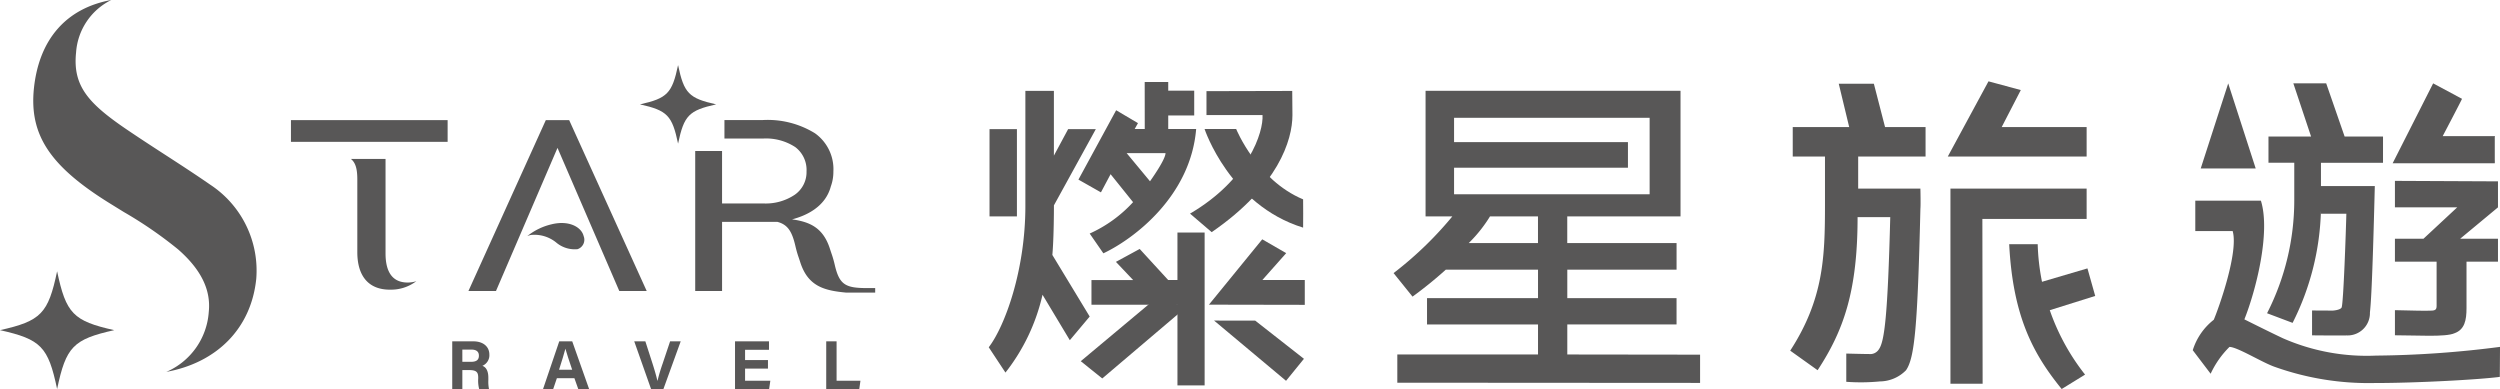 <svg id="Component_32_1" data-name="Component 32 – 1" xmlns="http://www.w3.org/2000/svg" xmlns:xlink="http://www.w3.org/1999/xlink" width="265.556" height="41.347" viewBox="0 0 265.556 41.347">
  <defs>
    <clipPath id="clip-path">
      <rect id="Rectangle_690" data-name="Rectangle 690" width="265.556" height="41.347" fill="none"/>
    </clipPath>
  </defs>
  <g id="Group_1682" data-name="Group 1682" clip-path="url(#clip-path)">
    <path id="Path_3659" data-name="Path 3659" d="M65.95,52.018v2.037H64.876V48.967h2.235c1.109,0,1.708.611,1.708,1.4a1.218,1.218,0,0,1-.74,1.2c.251.093.632.356.632,1.266v.253a4.031,4.031,0,0,0,.073.969H67.742a3.547,3.547,0,0,1-.107-1.143v-.073c0-.556-.141-.82-.961-.82Zm0-.876h.923c.6,0,.835-.228.835-.655s-.271-.645-.809-.645h-.95Z" transform="translate(-16.838 -12.709)" fill="#585757"/>
    <path id="Path_3660" data-name="Path 3660" d="M79.37,52.88l-.4,1.177H77.892l1.728-5.088H81l1.8,5.088H81.648L81.23,52.88Zm1.622-.9c-.361-1.074-.591-1.762-.714-2.218H80.27c-.124.5-.379,1.3-.669,2.218Z" transform="translate(-20.216 -12.709)" fill="#585757"/>
    <path id="Path_3661" data-name="Path 3661" d="M92.779,54.055l-1.795-5.088h1.181l.758,2.351c.228.71.4,1.314.521,1.833h.015A18.913,18.913,0,0,1,94,51.334l.794-2.367H95.92l-1.844,5.088Z" transform="translate(-23.614 -12.709)" fill="#585757"/>
    <path id="Path_3662" data-name="Path 3662" d="M108.94,51.861h-2.432v1.293h2.683l-.13.9H105.44V48.967h3.609v.9h-2.541v1.091h2.432Z" transform="translate(-27.365 -12.709)" fill="#585757"/>
    <path id="Path_3663" data-name="Path 3663" d="M118.526,48.967h1.1v4.187h2.534l-.126.9h-3.509Z" transform="translate(-30.762 -12.709)" fill="#585757"/>
    <path id="Path_3664" data-name="Path 3664" d="M18.917,39.5a7.5,7.5,0,0,0,4.5-6.367c.244-2.341-.823-4.514-3.26-6.644a43.624,43.624,0,0,0-5.748-3.959c-.422-.26-.845-.52-1.264-.781-6.57-4.024-8.816-7.377-8.3-12.375C5.4,4.124,8.321.864,13.06,0A6.728,6.728,0,0,0,9.322,5.573c-.386,3.707,1.442,5.564,5.963,8.573,1.154.775,2.3,1.52,3.459,2.27,1.573,1.02,3.2,2.073,4.848,3.215a10.912,10.912,0,0,1,4.868,10c-.549,5.279-4.193,8.884-9.542,9.871" transform="translate(-1.241 0)" fill="#585757"/>
    <path id="Path_3665" data-name="Path 3665" d="M54.469,36.688c-2.223,0-3.447-1.414-3.447-3.981V24.993c0-1.114-.173-1.773-.676-2.189H54.02V32.836c0,2.053.791,3.094,2.35,3.094a2.932,2.932,0,0,0,.921-.144,4.438,4.438,0,0,1-2.823.9" transform="translate(-13.067 -5.919)" fill="#585757"/>
    <rect id="Rectangle_687" data-name="Rectangle 687" width="16.643" height="2.307" transform="translate(30.905 12.76)" fill="#585757"/>
    <path id="Path_3666" data-name="Path 3666" d="M99.9,13.51c-2.9.649-3.415,1.176-4.045,4.17-.63-2.994-1.141-3.52-4.046-4.17,2.9-.649,3.416-1.176,4.046-4.17.63,2.994,1.141,3.52,4.045,4.17" transform="translate(-23.828 -2.424)" fill="#585757"/>
    <path id="Path_3667" data-name="Path 3667" d="M77.9,17.233H75.419L67.2,35.382h2.926l6.534-15.2,6.563,15.2h2.911Z" transform="translate(-17.441 -4.473)" fill="#585757"/>
    <path id="Path_3668" data-name="Path 3668" d="M78.253,32.12c1.816-.435,3.14.3,3.371,1.257a1.052,1.052,0,0,1-.646,1.393,3.046,3.046,0,0,1-2.275-.713,3.656,3.656,0,0,0-2.7-.792,2.4,2.4,0,0,0-.366.119,6.449,6.449,0,0,1,2.618-1.264" transform="translate(-19.63 -8.303)" fill="#585757"/>
    <path id="Path_3669" data-name="Path 3669" d="M118.01,35.074c-2.333,0-2.972-.35-3.465-2.506-.084-.358-.173-.672-.269-.966,0,0-.15-.436-.231-.692-.718-2.24-2.116-2.868-4.029-3.135,1.465-.382,3.534-1.3,4.119-3.494a4.556,4.556,0,0,0,.273-1.59,4.675,4.675,0,0,0-1.959-4.063,9.555,9.555,0,0,0-5.595-1.4h-4.018V19.19h4.092a5.674,5.674,0,0,1,3.437.912,3.042,3.042,0,0,1,1.191,2.584,2.923,2.923,0,0,1-1.25,2.473,5.536,5.536,0,0,1-3.363.924h-4.36v-5.57H99.731V35.382h2.853V28.04h5.874c1.123.294,1.568,1.048,1.928,2.624.084.358.173.672.269.966,0,0,.15.436.231.692.822,2.563,2.532,3.015,4.887,3.233h3.075v-.48Z" transform="translate(-25.884 -4.473)" fill="#585757"/>
    <path id="Path_3670" data-name="Path 3670" d="M12.134,45.169c-4.356.974-5.122,1.764-6.067,6.253C5.122,46.933,4.356,46.143,0,45.169c4.356-.974,5.122-1.764,6.067-6.253.945,4.489,1.71,5.279,6.067,6.253" transform="translate(0 -10.1)" fill="#585757"/>
    <path id="Path_3671" data-name="Path 3671" d="M347.536,11.959,350.6,13.6c.016.037-2.051,3.965-2.051,3.965h5.533c.053,0,0,.044,0,.1v2.428a2.377,2.377,0,0,1,0,.356H343.232Z" transform="translate(-89.081 -3.104)" fill="#585757"/>
    <path id="Path_3672" data-name="Path 3672" d="M320.049,37.03s2.666,1.338,4.11,2.014a22.2,22.2,0,0,0,9.876,1.833A108.52,108.52,0,0,0,347.2,39.95l-.023,3.187c-2.129.282-8.715.653-13.305.653a29.7,29.7,0,0,1-10.626-1.726c-1.305-.455-3.961-2.109-4.784-2.109a9.8,9.8,0,0,0-2,2.849l-1.9-2.5a6.6,6.6,0,0,1,2.233-3.235c.541-1.281,2.647-7.174,2.006-9.421h-3.97V24.42H321.8c1.053,3.377-.546,9.584-1.756,12.611M315.408,21l2.92-9.037L321.249,21Zm19.363-.6H328.18v2.468H333.9c-.277,11.088-.432,12.572-.519,13.444a2.37,2.37,0,0,1-2.486,2.421c-.383.025-3.661-.008-3.661-.008V36.084l2.207.012s.748-.042.927-.316c.2-.316.47-8.325.509-9.969h-2.7v-.324A27.924,27.924,0,0,1,325.167,37.4l-2.712-1.023a26.425,26.425,0,0,0,2.89-11.995v-3.99h-2.74V17.61h4.526l-1.884-5.651h3.489l1.959,5.651h4.077Zm1.266,10.5V28.465h3.03l3.585-3.335h-6.615V22.316l10.946.052V25.13l-4.018,3.335h4.018V30.9Z" transform="translate(-81.642 -3.104)" fill="#585757"/>
    <path id="Path_3673" data-name="Path 3673" d="M351.166,36.533v5.676c0,1.287-.195,2.283-1.282,2.672-.951.426-4.013.214-6.321.215V42.428c1.7.037,3.317.088,3.8.05.5,0,.626-.118.626-.507V36.533Z" transform="translate(-89.167 -9.482)" fill="#585757"/>
    <rect id="Rectangle_688" data-name="Rectangle 688" width="12.602" height="2.792" transform="translate(165.485 31.67)" fill="#585757"/>
    <path id="Path_3674" data-name="Path 3674" d="M218.368,41.036l14.105.019v3l-32.161-.021v-3h14.946V37.844h-11.79V35.052h11.79V32.03h-9.8a43.1,43.1,0,0,1-3.53,2.86l-2.014-2.5a38.117,38.117,0,0,0,6.529-6.372l3.889.059A14.775,14.775,0,0,1,207.9,29.2h7.354V25.21h3.11V29.2h11.611v2.83H218.368Zm12.027-14.669H203.313V13.029h27.082Zm-3.281-10.475H206.34v8.125h20.774Z" transform="translate(-51.886 -3.382)" fill="#585757"/>
    <rect id="Rectangle_689" data-name="Rectangle 689" width="19.257" height="2.718" transform="translate(153.667 15.097)" fill="#585757"/>
    <path id="Path_3675" data-name="Path 3675" d="M298.176,41.429l-5.919,1.857-.9-3.017,5.994-1.766Z" transform="translate(-75.618 -9.993)" fill="#585757"/>
    <path id="Path_3676" data-name="Path 3676" d="M291.253,35.028a23.427,23.427,0,0,0,5.031,13.856L293.8,50.413c-3.017-3.708-5.182-7.691-5.575-15.385Z" transform="translate(-74.804 -9.091)" fill="#585757"/>
    <path id="Path_3677" data-name="Path 3677" d="M270.643,23.065s.04,1.713,0,2.133c-.3,12.523-.613,15.857-1.531,17.161a3.945,3.945,0,0,1-2.784,1.185,21.2,21.2,0,0,1-3.559.04v-3s1.836.05,2.41.05a1.09,1.09,0,0,0,1.074-.535c.574-.843.92-3.553,1.187-14.007H263.97c0,7.879-1.493,12.064-4.246,16.261l-2.91-2.077c3.545-5.473,3.693-9.944,3.693-15.5v-5.12h-3.425V16.526h14.109v3.131h-7.158v3.408Zm-7.273-5.331-1.4-5.809H265.7l1.5,5.809Zm10.181,1.923,4.324-7.99,3.432.927-2.03,3.932H288.3v3.131Zm3.674,6.629.027,17.5h-3.418V23.065H288.3v3.221Z" transform="translate(-66.653 -3.028)" fill="#585757"/>
    <path id="Path_3678" data-name="Path 3678" d="M166.387,43.684l-9.064,7.7-2.284-1.833,7.729-6.464Z" transform="translate(-40.238 -11.184)" fill="#585757"/>
    <path id="Path_3679" data-name="Path 3679" d="M141.923,16.769h2.91v9.27h-2.91Zm6.838,6.554s.049,4.391-.164,6.813l3.965,6.541-2.11,2.515-2.9-4.83a20.815,20.815,0,0,1-3.937,8.268l-1.775-2.688c1.7-2.217,3.891-8.147,3.891-15V12.709h3.029Zm4.454-6.554-4.935,8.976.165-5.573,1.827-3.4Zm10.657-.013c-.589,7.152-6.625,11.68-9.856,13.206l-1.454-2.1a14.059,14.059,0,0,0,4.608-3.334l-2.387-2.971-1.026,1.93-2.391-1.355,4.007-7.368,2.317,1.37-.347.623h1.068l-.006-4.991h2.5v.918h2.76v2.632h-2.76v1.44Zm.9,27.236h-2.887V35.427h-9.134V32.8h4.426l-1.828-1.93,2.525-1.372,3.026,3.3h.984V27.755h2.887Zm-8.281-24.67,2.478,2.988s1.648-2.286,1.648-2.988Z" transform="translate(-36.813 -3.054)" fill="#585757"/>
    <path id="Path_3680" data-name="Path 3680" d="M183.273,25.981c-4.918-2.051-7.116-7.478-7.116-7.478H172.8s2.661,8.071,10.469,10.48c0,0,.021-3,0-3" transform="translate(-44.849 -4.803)" fill="#585757"/>
    <path id="Path_3681" data-name="Path 3681" d="M181.572,13.046l.022,2.562c0,2.648-1.5,7.568-8.578,12.438l-2.3-1.969c6.241-3.651,7.815-8.693,7.7-10.469h-5.953V13.069Z" transform="translate(-44.308 -3.386)" fill="#585757"/>
    <path id="Path_3682" data-name="Path 3682" d="M174.163,45.986l7.646,6.4,1.9-2.338-5.18-4.058Z" transform="translate(-45.202 -11.935)" fill="#585757"/>
    <path id="Path_3683" data-name="Path 3683" d="M179.089,34.332l2.543,1.469L179.1,38.654h4.507v2.638l-10.181-.019Z" transform="translate(-45.01 -8.911)" fill="#585757"/>
  </g>
</svg>
